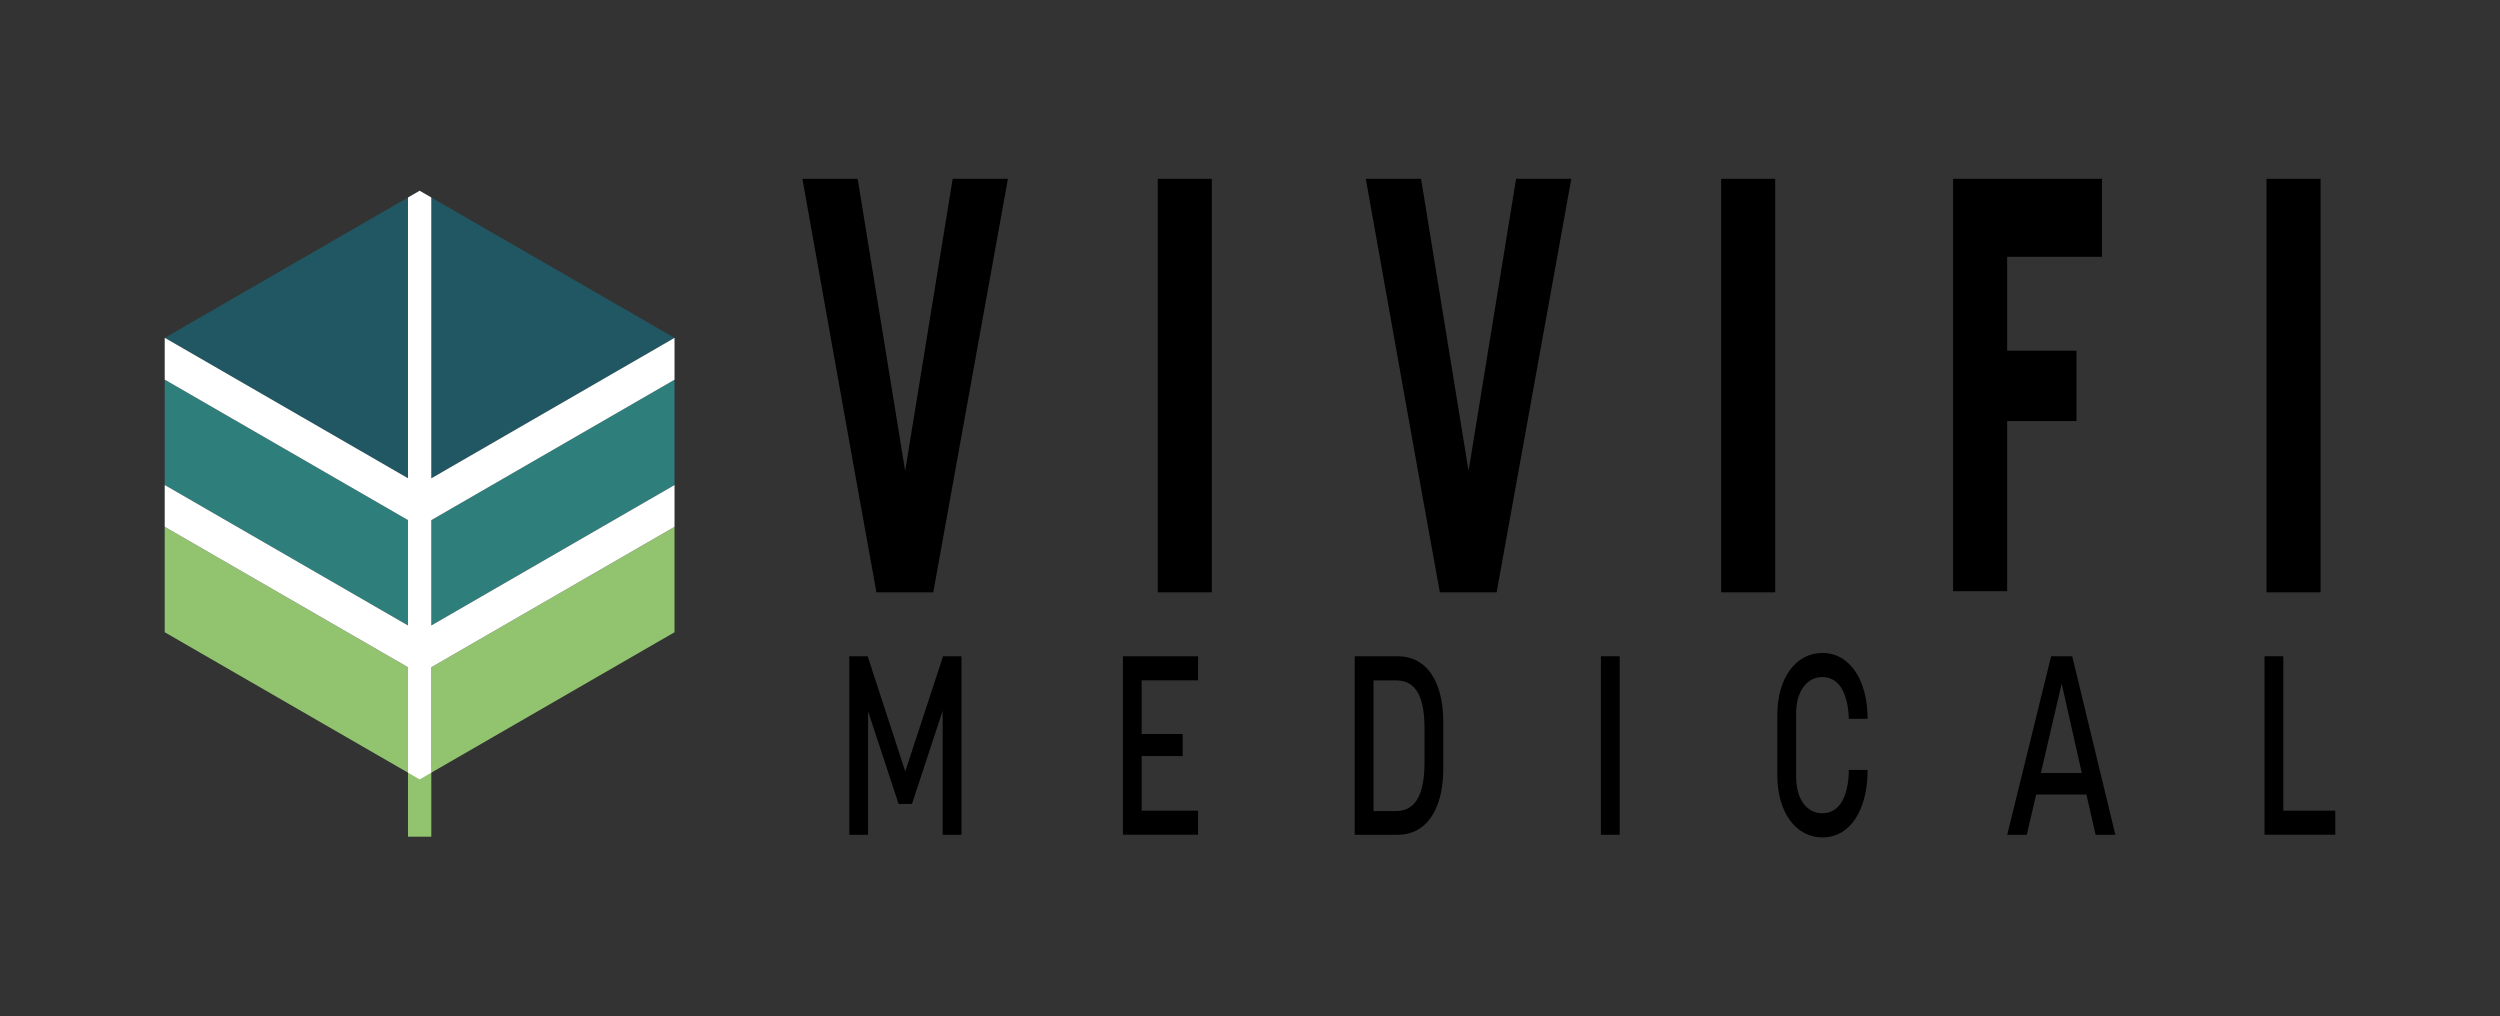 <svg id="Layer_1" data-name="Layer 1" xmlns="http://www.w3.org/2000/svg" viewBox="0 0 841.89 342.2"><rect x="0" y="0" width="841.89" height="342.2" fill="#333333" stroke="none"/><defs><style>.cls-1{fill:#92c470;}.cls-2{fill:#205762;}.cls-3{fill:#2e7e7c;}.cls-4{fill:#fff;}</style></defs><title>vivifi-line-color</title><rect class="cls-1" x="137.39" y="258.48" width="7.85" height="23.28"/><path d="M270.22,60.22h18.6l16,98.37,16-98.37h18.6L314.28,199.47H295.15C286.71,153.05,278.53,106.64,270.22,60.22Z"/><path d="M389.88,199.47V60.22h18.21V199.47Z"/><path d="M459.94,60.22h18.61l16,98.37,16-98.37h18.6L504,199.47H484.88C476.43,153.05,468.26,106.64,459.94,60.22Z"/><path d="M579.61,199.47V60.22h18.2V199.47Z"/><path d="M675.92,86.49v31.6h23.35V141.8H675.92v57.28H657.71V60.22h50.14V86.49Z"/><path d="M763.26,199.47V60.22h18.21V199.47Z"/><path d="M292.33,239.51v41.61H286V221h6.2l12.65,38.8L317.58,221h6.2v60.12h-6.33V239.33l-10.33,31.39H302.6Z"/><path d="M403.46,273v8.1H378.15V221h25.31v8.1h-19v18.08h13.82v7.42H384.47V273Z"/><path d="M456.21,221H470.8c9,0,15.24,7.59,15.24,22.26v15.52c0,14.58-6.26,22.34-15.24,22.34H456.21Zm23.5,35.82V245.13c0-12.36-4.06-16-9.62-16h-7.55v44h7.55C475.58,273.11,479.71,269.35,479.71,256.82Z"/><path d="M545.44,281.12h-6.32V221h6.32Z"/><path d="M613.69,282c-9,0-15.17-8.61-15.17-20.89V240.7c0-12.28,6.2-20.81,15.17-20.81,9.43,0,15.24,9.38,15.24,22.17H622.6c-.19-7.33-2.64-14.07-8.91-14.07-4.45,0-8.84,3.75-8.84,12.45v20.9c0,8.27,3.87,12.53,8.84,12.53,6.85,0,8.91-7.84,8.91-14.58h6.33C628.93,272.42,623.31,282,613.69,282Z"/><path d="M702.61,267.56H685.69l-3.17,13.56h-6.58L690.73,221h7.1l14.53,60.12h-6.65Zm-1.55-7.25-6.78-30.1-7,30.1Z"/><path d="M768.92,273h17.5v8.1H762.59V221h6.33Z"/><polygon class="cls-2" points="137.39 66.5 137.39 161.05 55.52 113.78 55.47 113.87 55.47 113.78 137.39 66.5"/><polygon class="cls-2" points="227.15 113.78 145.24 161.08 145.24 66.5 227.15 113.78"/><polygon class="cls-3" points="137.39 175.14 137.39 210.63 55.5 163.35 55.47 163.4 55.47 127.84 137.39 175.14"/><polygon class="cls-1" points="137.39 224.7 137.39 260.2 55.47 212.91 55.47 177.41 137.39 224.7"/><polygon class="cls-3" points="227.15 127.87 227.15 163.38 227.13 163.35 145.24 210.63 145.24 175.16 227.15 127.87"/><polygon class="cls-1" points="227.15 177.41 227.15 212.91 145.24 260.2 145.24 224.7 227.15 177.41"/><polygon class="cls-4" points="145.24 175.16 145.24 210.63 227.13 163.35 227.15 163.38 227.15 177.41 145.24 224.7 145.24 260.2 141.32 262.47 137.39 260.2 137.39 224.7 55.47 177.41 55.47 163.4 55.5 163.35 137.39 210.63 137.39 175.14 55.47 127.84 55.47 113.87 55.52 113.78 137.39 161.05 137.39 66.5 141.32 64.23 145.24 66.5 145.24 161.08 227.15 113.78 227.15 127.87 145.24 175.16"/></svg>